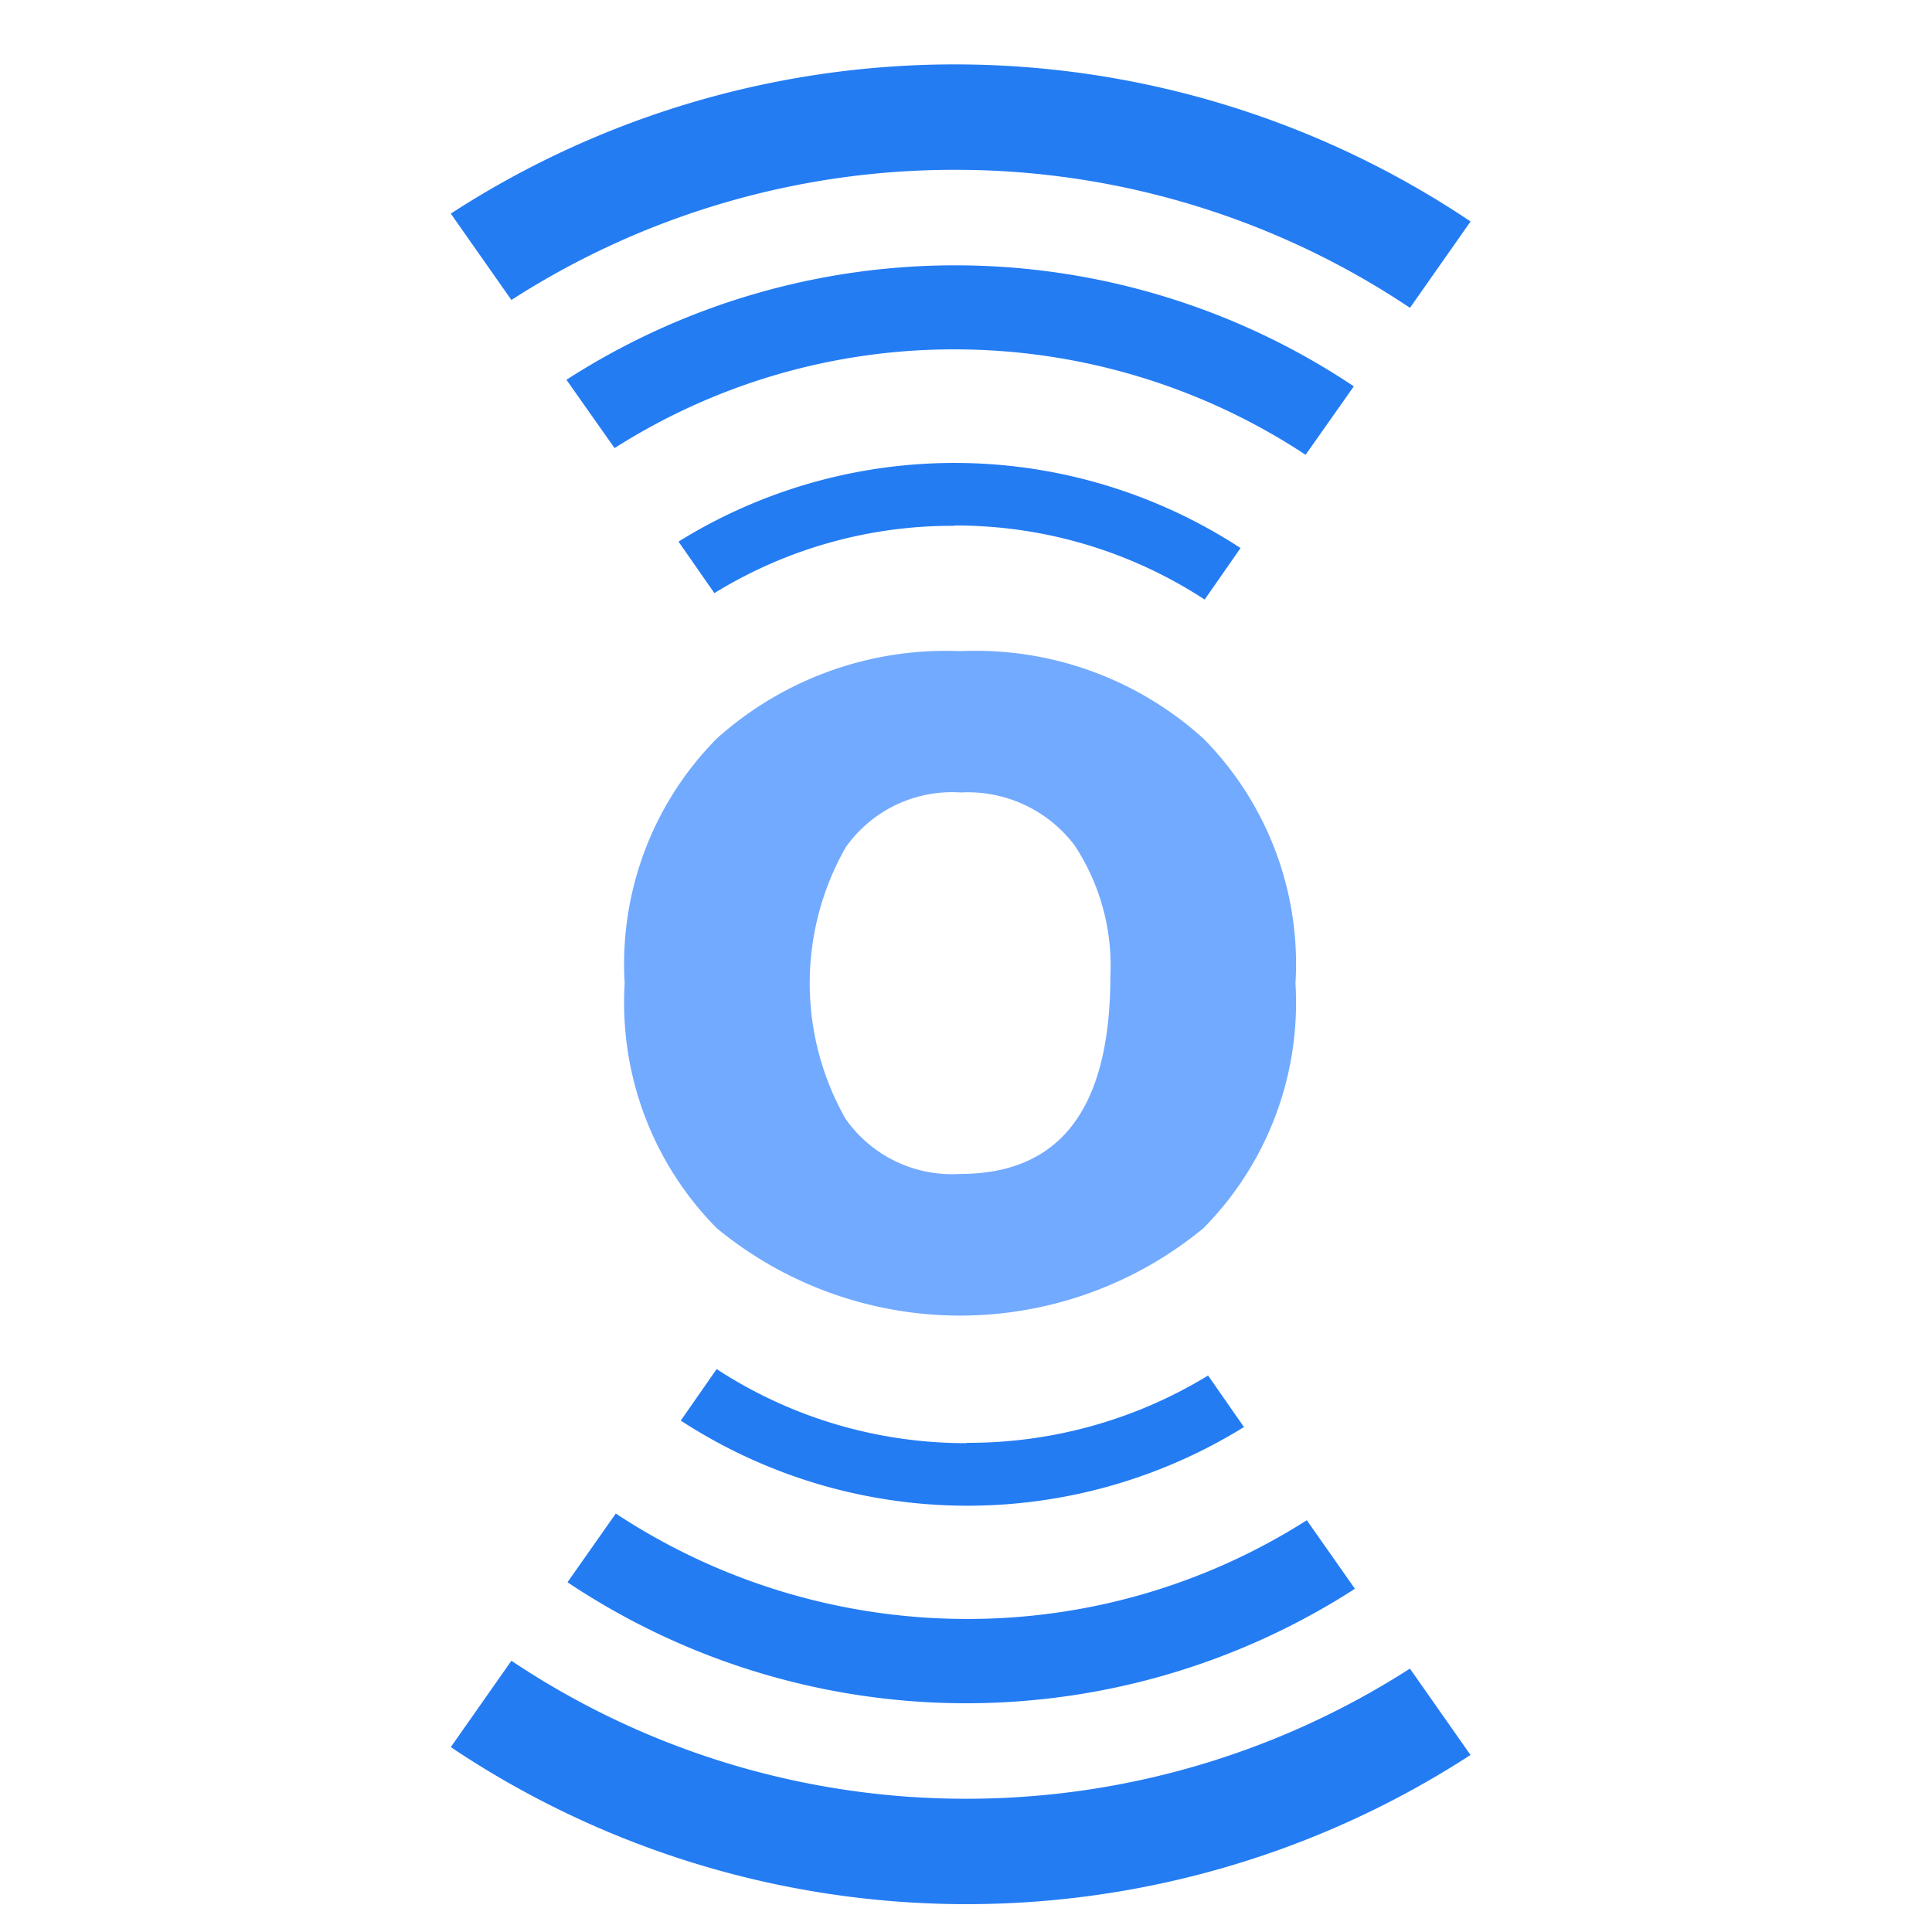 <svg xmlns="http://www.w3.org/2000/svg" xmlns:xlink="http://www.w3.org/1999/xlink" width="30" height="30" viewBox="0 0 30 30">
  <defs>
    <clipPath id="clip-edge-Lorawan">
      <rect width="30" height="30"/>
    </clipPath>
  </defs>
  <g id="edge-Lorawan" clip-path="url(#clip-edge-Lorawan)">
    <g id="g1093" transform="translate(4.748 0.1)">
      <g id="g1074" transform="translate(2.252 0.9)">
        <path id="path10" d="M59.308,55.395a2.019,2.019,0,0,0-1.777.854,4.264,4.264,0,0,0,0,4.216,2.019,2.019,0,0,0,1.777.854c1.568,0,2.334-1.028,2.334-3.083a3.386,3.386,0,0,0-.557-2.021,2.078,2.078,0,0,0-1.777-.819m0-2.195a5.267,5.267,0,0,1,3.78,1.359,4.978,4.978,0,0,1,1.428,3.8,4.978,4.978,0,0,1-1.428,3.8,5.938,5.938,0,0,1-7.56,0,4.978,4.978,0,0,1-1.428-3.8,4.978,4.978,0,0,1,1.428-3.8,5.325,5.325,0,0,1,3.78-1.359" transform="translate(-51.4 -44.09)" fill="#72aaff"/>
        <path id="path12" d="M63.185,37.376a7.067,7.067,0,0,1,3.885,1.15l.557-.8a8.126,8.126,0,0,0-8.727-.1l.557.8a7.029,7.029,0,0,1,3.728-1.045" transform="translate(-55.364 -30.216)" fill="#247cf3"/>
        <path id="path14" d="M48.9,20.577l.749,1.063a9.8,9.8,0,0,1,5.278-1.533,9.9,9.9,0,0,1,5.452,1.637l.749-1.063a11.137,11.137,0,0,0-12.229-.1" transform="translate(-47.106 -15.682)" fill="#247cf3"/>
        <path id="path16" d="M46.421,2.537A12.68,12.68,0,0,1,53.494,4.68l.941-1.341A14.372,14.372,0,0,0,38.6,3.217l.941,1.341a12.7,12.7,0,0,1,6.881-2.021" transform="translate(-38.6 -0.9)" fill="#247cf3"/>
        <path id="path18" d="M63.542,118.35a7.066,7.066,0,0,1-3.885-1.15l-.557.8a8.156,8.156,0,0,0,8.745.1l-.557-.8a7.135,7.135,0,0,1-3.745,1.045" transform="translate(-55.529 -96.941)" fill="#247cf3"/>
        <path id="path20" d="M61.229,131.267,60.48,130.2a9.8,9.8,0,0,1-5.278,1.533,9.9,9.9,0,0,1-5.452-1.637L49,131.163a11.137,11.137,0,0,0,12.229.1" transform="translate(-47.188 -107.594)" fill="#247cf3"/>
        <path id="path22" d="M46.613,145.343a12.68,12.68,0,0,1-7.072-2.143l-.941,1.341a14.372,14.372,0,0,0,15.834.122l-.941-1.341a12.746,12.746,0,0,1-6.881,2.021" transform="translate(-38.6 -118.412)" fill="#247cf3"/>
      </g>
    </g>
  </g>
</svg>
